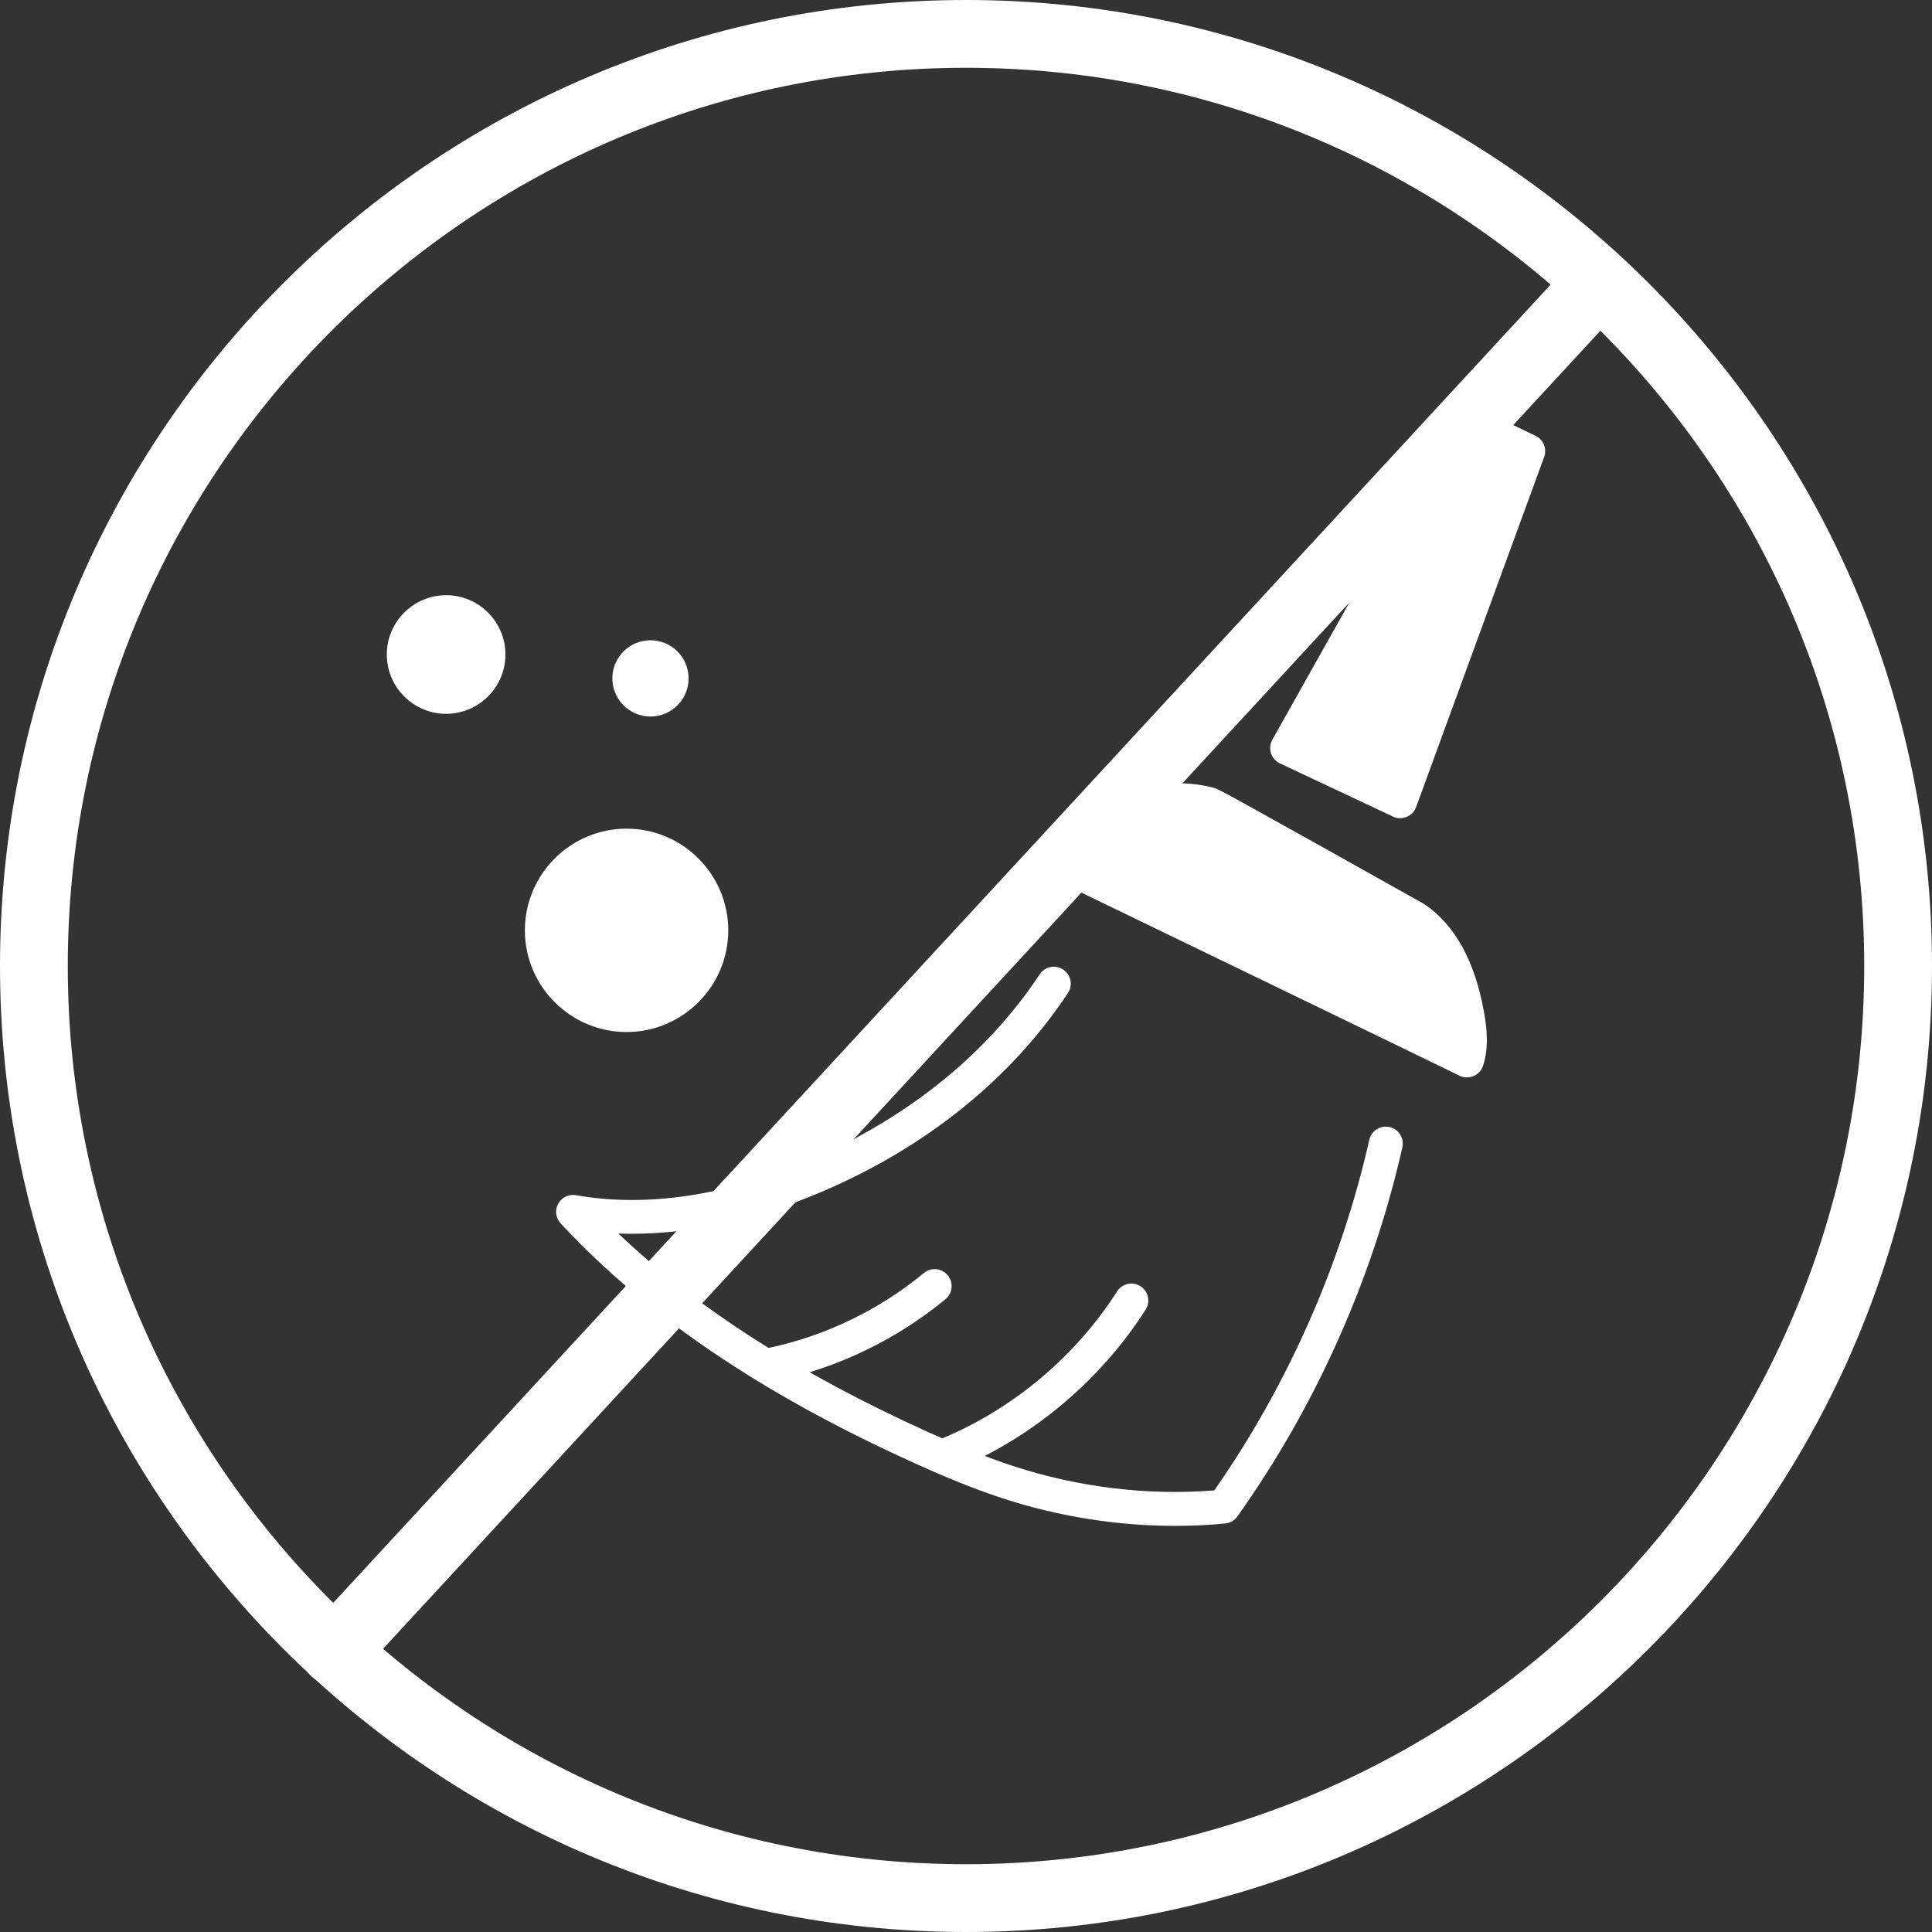 <svg width="57" height="57" viewBox="0 0 57 57" fill="none" xmlns="http://www.w3.org/2000/svg">
<rect x="0" y="0" width="57" height="57" fill="#333333" stroke="none"/>
<path d="M28.5 57C12.784 57 0 44.216 0 28.5C0 12.784 12.784 0 28.5 0C44.216 0 57 12.784 57 28.5C57 44.216 44.216 57 28.5 57ZM28.5 2C13.888 2 2 13.888 2 28.5C2 43.112 13.888 55 28.5 55C43.112 55 55 43.112 55 28.5C55 13.888 43.112 2 28.5 2Z" fill="white"/>
<path d="M9.868 49.724C9.626 49.724 9.382 49.636 9.19 49.458C8.784 49.084 8.76 48.45 9.134 48.044L45.818 8.322C46.192 7.916 46.826 7.892 47.232 8.266C47.638 8.64 47.662 9.274 47.288 9.68L10.602 49.402C10.404 49.616 10.136 49.724 9.868 49.724V49.724Z" fill="white"/>
<path d="M31.318 25.496C31.318 25.496 43.276 31.278 43.28 31.288C43.418 30.858 43.37 30.39 43.29 29.944C43.096 28.852 42.668 27.72 41.752 27.096C41.752 27.096 35.73 23.716 35.69 23.726C34.884 23.52 34.01 23.588 33.244 23.914C32.478 24.24 31.826 24.826 31.318 25.496V25.496Z" fill="white"/>
<path d="M43.28 31.788C43.196 31.788 43.114 31.766 43.042 31.728C42.742 31.576 35.114 27.886 31.1 25.946C30.966 25.88 30.866 25.758 30.832 25.612C30.798 25.466 30.83 25.312 30.92 25.194C31.528 24.39 32.264 23.79 33.048 23.454C33.916 23.082 34.9 23.006 35.814 23.242C35.97 23.298 36.246 23.45 36.896 23.81C37.466 24.126 38.224 24.548 38.98 24.97C40.49 25.814 41.996 26.66 41.996 26.66C42.008 26.668 42.02 26.674 42.032 26.682C42.926 27.29 43.514 28.358 43.782 29.856C43.868 30.334 43.93 30.896 43.756 31.44C43.692 31.64 43.512 31.778 43.302 31.786C43.294 31.786 43.286 31.786 43.278 31.786L43.28 31.788ZM32.116 25.326L37.514 27.938C39.01 28.662 40.504 29.386 41.626 29.928C42.17 30.192 42.568 30.384 42.86 30.528C42.85 30.36 42.824 30.19 42.796 30.03C42.58 28.818 42.138 27.972 41.486 27.518C39.27 26.274 35.942 24.414 35.522 24.198C34.83 24.032 34.094 24.094 33.44 24.372C32.974 24.572 32.524 24.896 32.116 25.324V25.326Z" fill="white"/>
<path d="M37.974 22.07L41.31 23.64L45.088 13.31L43.358 12.48L37.974 22.07Z" fill="white"/>
<path d="M41.31 24.14C41.238 24.14 41.164 24.124 41.098 24.092L37.762 22.522C37.636 22.464 37.54 22.354 37.498 22.222C37.456 22.09 37.47 21.946 37.538 21.824L42.922 12.234C43.05 12.004 43.336 11.914 43.574 12.028L45.304 12.858C45.536 12.97 45.646 13.238 45.558 13.48L41.78 23.81C41.732 23.942 41.63 24.048 41.5 24.1C41.438 24.124 41.374 24.138 41.31 24.138V24.14ZM38.672 21.846L41.028 22.954L44.462 13.564L43.562 13.132L38.672 21.844V21.846Z" fill="white"/>
<path d="M34.664 45.018C32.964 45.018 31.234 44.744 29.59 44.208C28.604 43.886 27.664 43.478 26.956 43.156C22.474 41.128 19.068 38.816 16.54 36.094C16.394 35.936 16.364 35.702 16.468 35.514C16.57 35.326 16.784 35.224 16.994 35.262C19.062 35.63 21.436 35.276 23.86 34.24C26.76 33.002 29.116 31.102 30.674 28.746C30.826 28.516 31.136 28.452 31.366 28.604C31.596 28.756 31.66 29.066 31.508 29.296C29.842 31.816 27.332 33.844 24.252 35.158C22.182 36.042 20.134 36.46 18.244 36.394C20.566 38.6 23.564 40.522 27.368 42.244C28.052 42.554 28.958 42.948 29.898 43.256C31.82 43.882 33.864 44.128 35.824 43.972C37.986 40.88 39.566 37.308 40.398 33.63C40.458 33.36 40.726 33.19 40.996 33.252C41.266 33.312 41.434 33.58 41.374 33.85C40.496 37.732 38.814 41.498 36.506 44.74C36.422 44.858 36.29 44.934 36.146 44.948C35.656 44.996 35.16 45.018 34.662 45.018H34.664Z" fill="white"/>
<path d="M22.818 40.748C22.588 40.748 22.38 40.588 22.33 40.354C22.272 40.084 22.444 39.818 22.714 39.76C24.376 39.402 25.946 38.64 27.258 37.558C27.47 37.382 27.786 37.412 27.962 37.626C28.138 37.838 28.108 38.154 27.894 38.33C26.46 39.514 24.742 40.346 22.924 40.738C22.888 40.746 22.854 40.75 22.818 40.75V40.748Z" fill="white"/>
<path d="M28.038 43.38C27.844 43.38 27.658 43.266 27.578 43.074C27.47 42.82 27.59 42.526 27.844 42.418C29.926 41.538 31.74 40.004 32.958 38.1C33.106 37.868 33.416 37.8 33.648 37.948C33.88 38.096 33.948 38.406 33.8 38.638C32.476 40.712 30.5 42.38 28.234 43.34C28.17 43.366 28.104 43.38 28.04 43.38H28.038Z" fill="white"/>
<path d="M18.486 29.948C19.867 29.948 20.986 28.829 20.986 27.448C20.986 26.067 19.867 24.948 18.486 24.948C17.105 24.948 15.986 26.067 15.986 27.448C15.986 28.829 17.105 29.948 18.486 29.948Z" fill="white"/>
<path d="M18.486 30.448C16.832 30.448 15.486 29.102 15.486 27.448C15.486 25.794 16.832 24.448 18.486 24.448C20.14 24.448 21.486 25.794 21.486 27.448C21.486 29.102 20.14 30.448 18.486 30.448ZM18.486 25.448C17.384 25.448 16.486 26.346 16.486 27.448C16.486 28.55 17.384 29.448 18.486 29.448C19.588 29.448 20.486 28.55 20.486 27.448C20.486 26.346 19.588 25.448 18.486 25.448Z" fill="white"/>
<path d="M19.192 20.64C19.538 20.64 19.818 20.36 19.818 20.014C19.818 19.668 19.538 19.388 19.192 19.388C18.846 19.388 18.566 19.668 18.566 20.014C18.566 20.36 18.846 20.64 19.192 20.64Z" fill="white"/>
<path d="M19.192 21.14C18.572 21.14 18.066 20.636 18.066 20.014C18.066 19.392 18.57 18.89 19.192 18.89C19.814 18.89 20.316 19.394 20.316 20.014C20.316 20.634 19.812 21.14 19.192 21.14ZM19.192 19.89C19.124 19.89 19.066 19.946 19.066 20.014C19.066 20.082 19.122 20.14 19.192 20.14C19.262 20.14 19.316 20.084 19.316 20.014C19.316 19.944 19.26 19.89 19.192 19.89Z" fill="white"/>
<path d="M13.162 20.56C13.852 20.56 14.412 20 14.412 19.31C14.412 18.62 13.852 18.06 13.162 18.06C12.472 18.06 11.912 18.62 11.912 19.31C11.912 20 12.472 20.56 13.162 20.56Z" fill="white"/>
<path d="M13.162 21.06C12.196 21.06 11.412 20.274 11.412 19.31C11.412 18.346 12.198 17.56 13.162 17.56C14.126 17.56 14.912 18.346 14.912 19.31C14.912 20.274 14.126 21.06 13.162 21.06ZM13.162 18.56C12.748 18.56 12.412 18.896 12.412 19.31C12.412 19.724 12.748 20.06 13.162 20.06C13.576 20.06 13.912 19.724 13.912 19.31C13.912 18.896 13.576 18.56 13.162 18.56Z" fill="white"/>
</svg>
